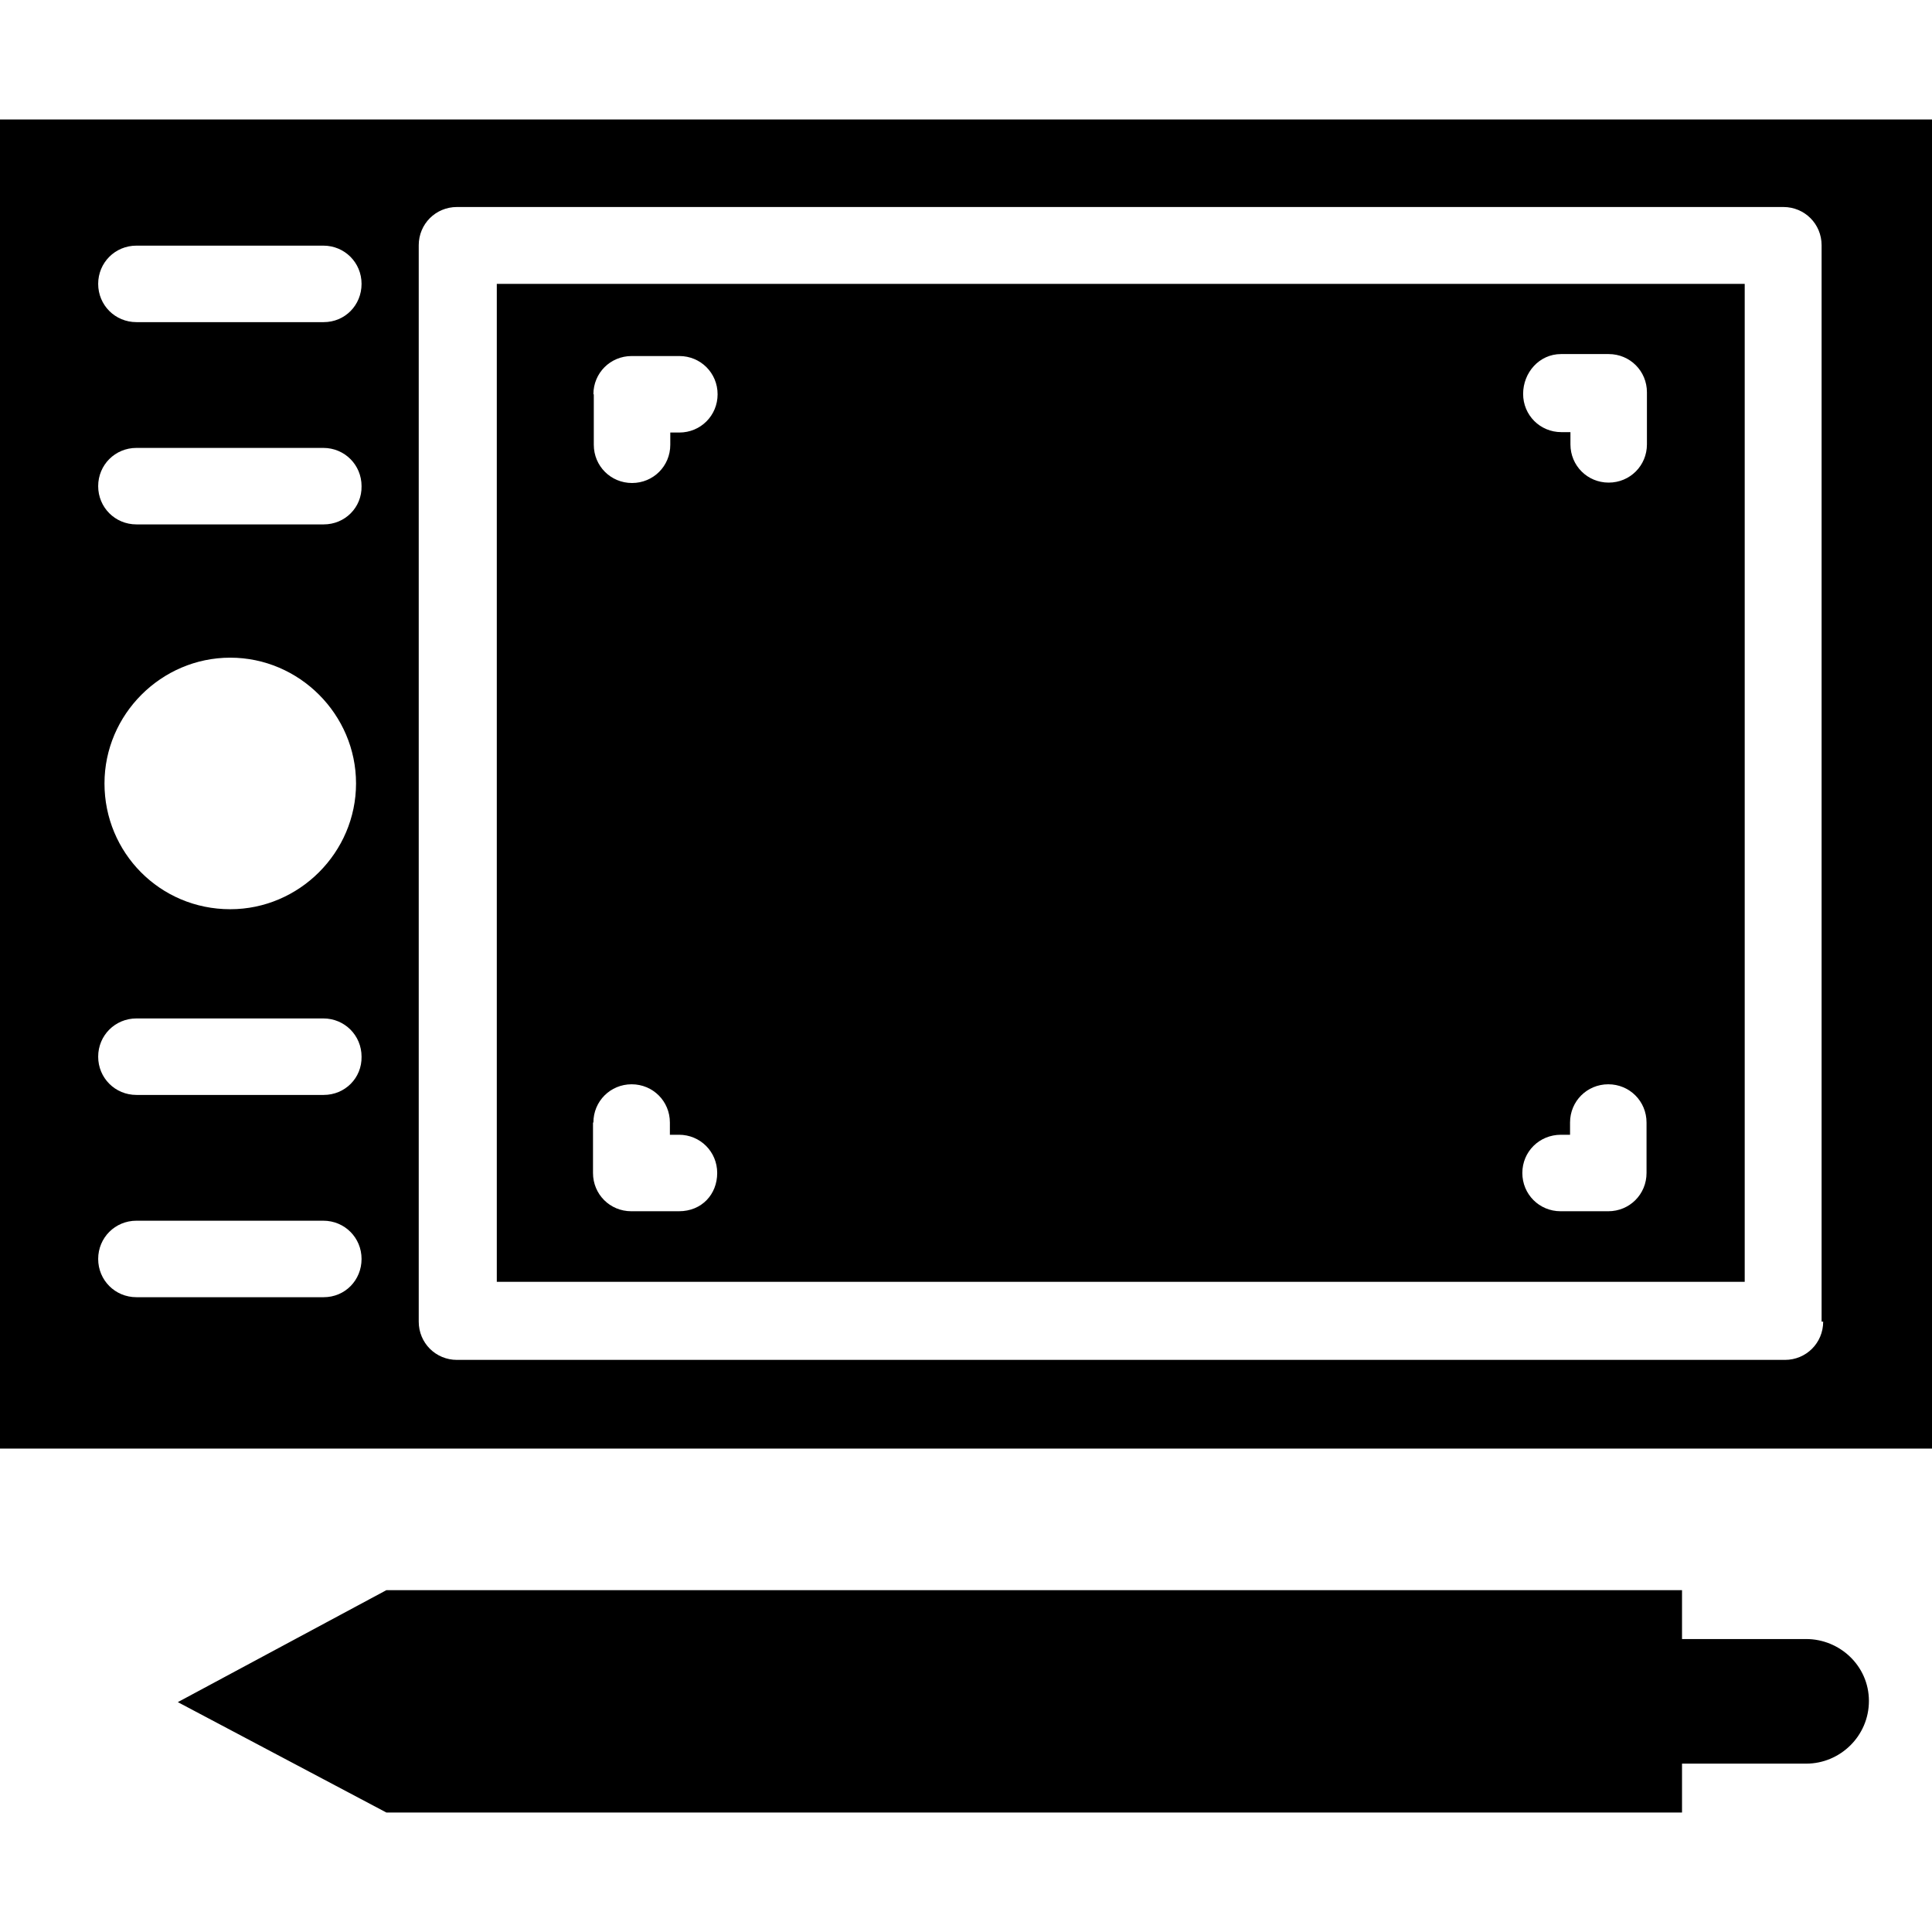 <?xml version="1.0" encoding="iso-8859-1"?>
<!-- Uploaded to: SVG Repo, www.svgrepo.com, Generator: SVG Repo Mixer Tools -->
<svg fill="#000000" height="800px" width="800px" version="1.1" id="Capa_1" xmlns="http://www.w3.org/2000/svg" xmlns:xlink="http://www.w3.org/1999/xlink" 
	 viewBox="0 0 490 490" xml:space="preserve">
<g>
	<g>
		<g>
			<path d="M458.1,415.7h-31.5v-12.4H98l-52.9,28.4l52.9,28h328.6v-12.4h31.5c8.6,0,15.9-7,15.9-15.9S466.6,415.7,458.1,415.7z"/>
			<g>
				<path d="M126,325.1h316.5V72H126V325.1z M395.9,89.8H408c5.4,0,9.7,4.3,9.7,9.7v13.2c0,5.4-4.3,9.7-9.7,9.7s-9.7-4.3-9.7-9.7
					v-3.1H396c-5.4,0-9.7-4.3-9.7-9.7S390.4,89.8,395.9,89.8z M395.9,287.8h2.3v-3.1c0-5.4,4.3-9.7,9.7-9.7s9.7,4.3,9.7,9.7v12.8
					c0,5.4-4.3,9.7-9.7,9.7h-12.1c-5.4,0-9.7-4.3-9.7-9.7S390.4,287.8,395.9,287.8z M150.5,100c0-5.4,4.3-9.7,9.7-9.7h12.1
					c5.4,0,9.7,4.3,9.7,9.7s-4.3,9.7-9.7,9.7H170v3.1c0,5.4-4.3,9.7-9.7,9.7s-9.7-4.3-9.7-9.7V100H150.5z M150.5,284.7
					c0-5.4,4.3-9.7,9.7-9.7s9.7,4.3,9.7,9.7v3.1h2.3c5.4,0,9.7,4.3,9.7,9.7s-3.9,9.7-9.7,9.7h-12.1c-5.4,0-9.7-4.3-9.7-9.7v-12.8
					H150.5z"/>
				<path d="M0,30.3v337.1h490V30.3H0z M82.1,329H34.6c-5.4,0-9.7-4.3-9.7-9.7s4.3-9.7,9.7-9.7H82c5.4,0,9.7,4.3,9.7,9.7
					S87.5,329,82.1,329z M82.1,277.7H34.6c-5.4,0-9.7-4.3-9.7-9.7s4.3-9.7,9.7-9.7H82c5.4,0,9.7,4.3,9.7,9.7
					C91.8,273.4,87.5,277.7,82.1,277.7z M26.5,198.7c0-17.5,14.4-31.9,31.9-31.9s31.9,14.4,31.9,31.9s-14.4,31.9-31.9,31.9
					C40.5,230.6,26.5,216.2,26.5,198.7z M82.1,133H34.6c-5.4,0-9.7-4.3-9.7-9.7c0-5.4,4.3-9.7,9.7-9.7H82c5.4,0,9.7,4.3,9.7,9.7
					C91.8,128.7,87.5,133,82.1,133z M82.1,81.7H34.6c-5.4,0-9.7-4.3-9.7-9.7s4.3-9.7,9.7-9.7H82c5.4,0,9.7,4.3,9.7,9.7
					S87.5,81.7,82.1,81.7z M462.4,335.2c0,5.4-4.3,9.7-9.7,9.7H115.9c-5.4,0-9.7-4.3-9.7-9.7v-273c0-5.4,4.3-9.7,9.7-9.7h336.4
					c5.4,0,9.7,4.3,9.7,9.7v273H462.4z"/>
			</g>
		</g>
	</g>
</g>
</svg>